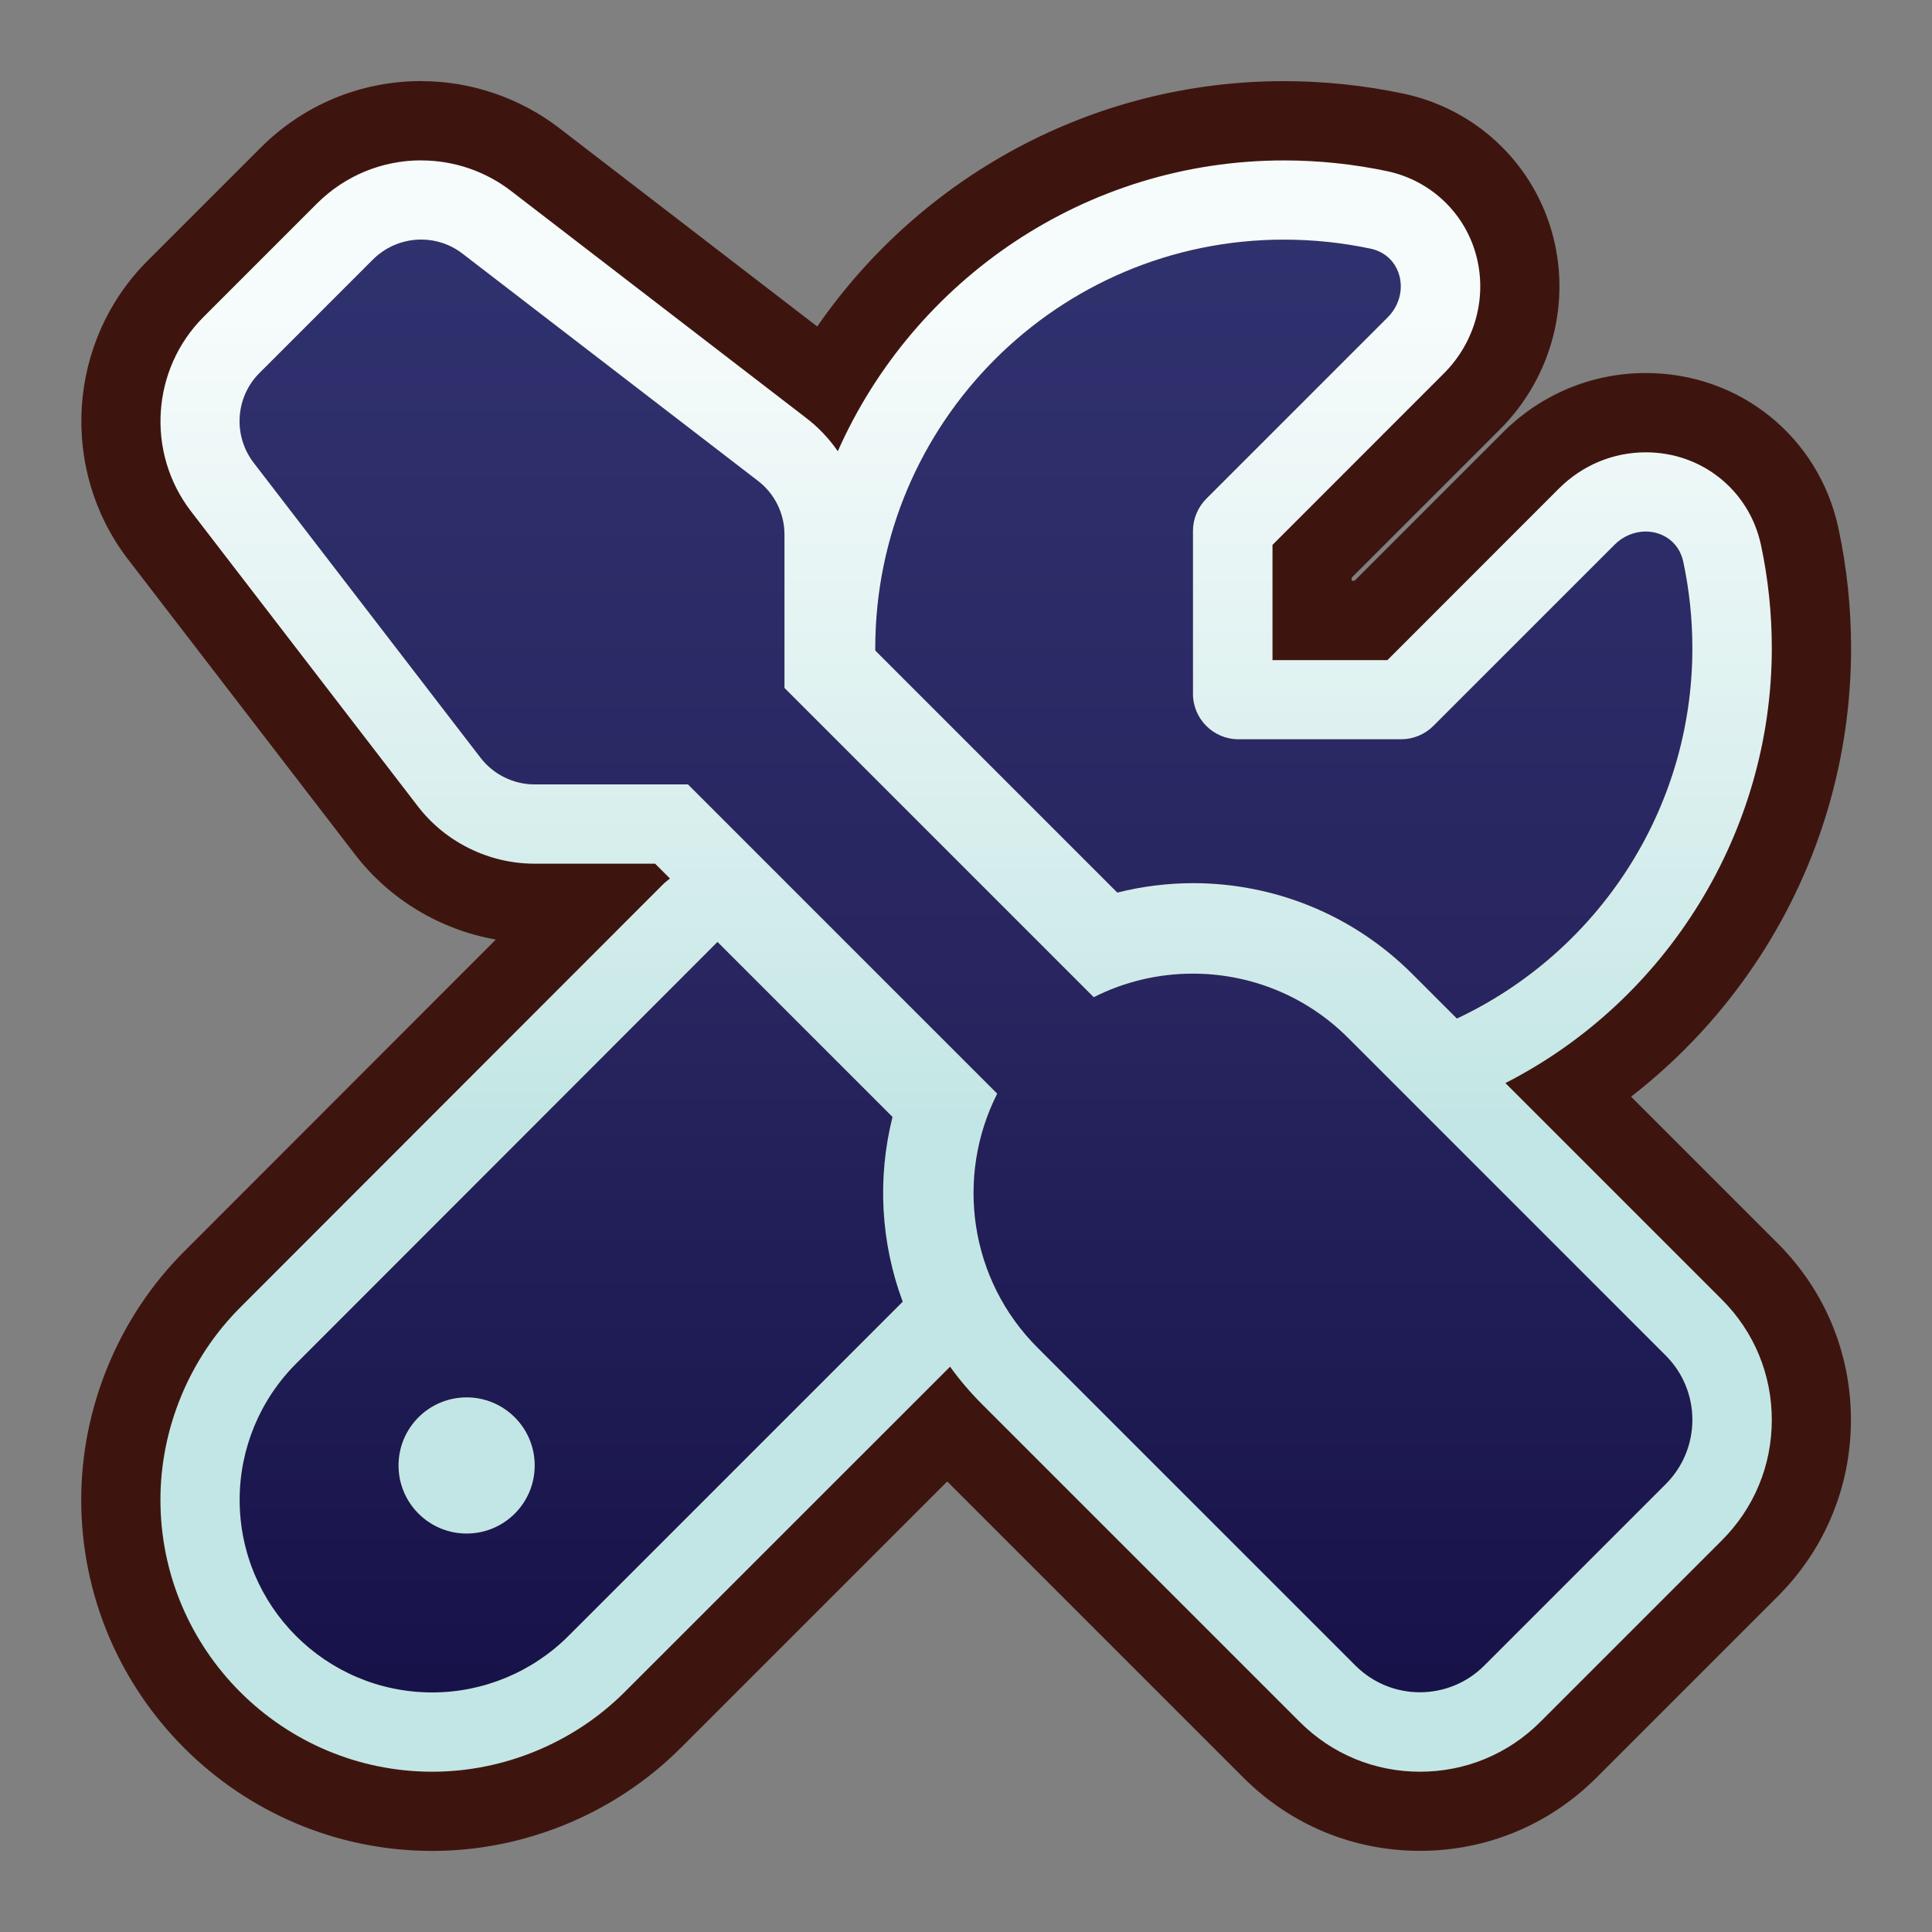 <?xml version="1.0" encoding="UTF-8"?>
<svg id="Layer_1" data-name="Layer 1" xmlns="http://www.w3.org/2000/svg" xmlns:xlink="http://www.w3.org/1999/xlink" viewBox="0 0 250 250">
  <rect x="0" y="0" width="250" height="250" fill="#808080" stroke="none"/>
  <defs>
    <style>
      .cls-1 {
        fill: url(#linear-gradient);
      }

      .cls-2 {
        fill: #3e150e;
      }

      .cls-3 {
        fill: url(#New_Gradient_Swatch_copy);
      }
    </style>
    <linearGradient id="linear-gradient" x1="125.01" y1="229.25" x2="125.01" y2="20.75" gradientUnits="userSpaceOnUse">
      <stop offset="0" stop-color="#151046"/>
      <stop offset=".5" stop-color="#282560"/>
      <stop offset="1" stop-color="#303370"/>
    </linearGradient>
    <linearGradient id="New_Gradient_Swatch_copy" data-name="New Gradient Swatch copy" x1="125.01" y1="229.25" x2="125.01" y2="20.75" gradientUnits="userSpaceOnUse">
      <stop offset=".4" stop-color="#c2e6e5"/>
      <stop offset=".6" stop-color="#d9efee"/>
      <stop offset=".9" stop-color="#f6fbfb"/>
    </linearGradient>
  </defs>
  <path class="cls-1" d="M55.94,229.25c-19.4,0-35.19-15.78-35.19-35.19,0-9.25,3.76-18.32,10.31-24.87l54.52-54.56c.35-.35.72-.67,1.1-.96l-1.92-1.92h-15.62c-5.9,0-11.55-2.8-15.13-7.49l-29.35-38.15c-5.79-7.61-5.07-18.39,1.65-25.1l14.69-14.69c3.65-3.61,8.43-5.58,13.49-5.58,4.2,0,8.35,1.42,11.66,4.01l38.14,29.33c1.59,1.21,2.96,2.67,4.08,4.29,9.82-22.14,32.01-37.63,57.74-37.63,4.5,0,8.99.47,13.36,1.4,5.47,1.17,9.83,5.2,11.39,10.51,1.63,5.52.07,11.53-4.07,15.66l-22.18,22.18v14.91h14.87l22.18-22.18c3.03-3.03,7.03-4.7,11.26-4.7,7.26,0,13.39,4.94,14.9,12,.93,4.34,1.4,8.83,1.4,13.35,0,23.67-13.46,45.53-34.47,56.27l28.02,28.02c4.16,4.16,6.45,9.68,6.45,15.57s-2.29,11.41-6.45,15.57l-23.5,23.5c-4.16,4.16-9.68,6.45-15.57,6.45s-11.41-2.29-15.57-6.45l-41.12-41.12c-1.52-1.52-2.9-3.13-4.12-4.84l-42.11,42.1c-6.55,6.55-15.62,10.31-24.87,10.31Z"/>
  <path class="cls-2" d="M54.51,31c1.89,0,3.77.61,5.36,1.84l38.19,29.37c2.17,1.65,3.45,4.22,3.45,6.98v19.83l40.02,40.02c4.02-2.04,8.42-3.05,12.83-3.05,7.27,0,14.54,2.77,20.07,8.3l41.12,41.12c4.59,4.59,4.59,12.04,0,16.63l-23.5,23.5c-2.29,2.29-5.31,3.44-8.32,3.44s-6.02-1.15-8.32-3.44l-41.12-41.12c-8.92-8.88-10.65-22.25-5.25-32.9l-40.02-40.02h-19.86c-2.72,0-5.32-1.29-6.98-3.45l-29.37-38.19c-2.68-3.52-2.35-8.48.77-11.6l14.69-14.69c1.72-1.7,3.98-2.57,6.24-2.57M166.13,31.01c3.86,0,7.6.4,11.23,1.17,4.11.88,5.18,5.91,2.2,8.89l-23.46,23.46c-1.1,1.1-1.73,2.61-1.73,4.15v21.11c0,3.23,2.64,5.87,5.87,5.87h21.08c1.54,0,3.05-.62,4.15-1.72l23.46-23.46c1.15-1.15,2.61-1.69,4.01-1.69,2.23,0,4.33,1.38,4.87,3.9.77,3.6,1.18,7.34,1.18,11.2,0,21.18-12.48,39.47-30.47,47.92l-5.76-5.76c-7.83-7.83-18.1-11.76-28.36-11.76-3.3,0-6.6.41-9.82,1.22l-31.32-31.32v-.3c0-29.19,23.68-52.87,52.87-52.87M92.84,121.88l22.65,22.65c-1.98,7.89-1.54,16.23,1.32,23.91l-43.25,43.25c-4.66,4.66-11.01,7.31-17.62,7.31-13.77,0-24.93-11.16-24.93-24.93,0-6.61,2.64-12.96,7.31-17.62l54.52-54.56M60.38,198.44c4.87,0,8.81-3.94,8.81-8.81s-3.95-8.81-8.81-8.81-8.81,3.94-8.81,8.81,3.95,8.81,8.81,8.81M54.51,10.49c-7.78,0-15.12,3.02-20.66,8.5-.03.03-.06.06-.08.08l-14.69,14.69c-10.33,10.33-11.44,26.89-2.59,38.52.02.03.04.06.07.09l29.37,38.19c4.48,5.84,11.06,9.76,18.23,11.02l-40.34,40.37c-8.46,8.46-13.31,20.17-13.31,32.12,0,25.06,20.38,45.44,45.44,45.44,11.96,0,23.67-4.85,32.13-13.32l34.49-34.49,38.35,38.35c6.09,6.09,14.2,9.45,22.82,9.45s16.72-3.36,22.82-9.45l23.5-23.5c6.09-6.09,9.45-14.2,9.45-22.82s-3.36-16.72-9.45-22.82l-19-19c6.5-5.04,12.14-11.15,16.67-18.13,7.72-11.89,11.8-25.69,11.8-39.9,0-5.24-.55-10.45-1.63-15.5-2.53-11.84-12.78-20.11-24.93-20.11-6.97,0-13.54,2.73-18.51,7.7l-19.18,19.18h-.37v-.4l19.18-19.18c6.79-6.79,9.34-16.68,6.65-25.81-2.63-8.92-9.93-15.67-19.06-17.63-5.12-1.08-10.33-1.63-15.53-1.63-25.01,0-47.15,12.58-60.4,31.75l-33.31-25.62c-5.1-3.95-11.45-6.13-17.91-6.13h0Z"/>
  <path class="cls-3" d="M54.51,31c1.89,0,3.77.61,5.36,1.84l38.19,29.37c2.17,1.65,3.45,4.22,3.45,6.98v19.83l40.02,40.02c4.02-2.04,8.42-3.05,12.83-3.05,7.27,0,14.54,2.77,20.07,8.3l41.12,41.12c4.59,4.59,4.59,12.04,0,16.63l-23.5,23.5c-2.29,2.29-5.31,3.44-8.32,3.44s-6.02-1.15-8.32-3.44l-41.12-41.12c-8.92-8.88-10.65-22.25-5.25-32.9l-40.02-40.02h-19.86c-2.72,0-5.32-1.29-6.98-3.45l-29.37-38.19c-2.68-3.52-2.35-8.48.77-11.6l14.69-14.69c1.72-1.7,3.98-2.57,6.24-2.57M166.13,31.01c3.86,0,7.6.4,11.23,1.17,4.11.88,5.18,5.91,2.2,8.89l-23.46,23.46c-1.1,1.1-1.73,2.61-1.73,4.15v21.11c0,3.23,2.64,5.87,5.87,5.87h21.08c1.54,0,3.05-.62,4.15-1.72l23.46-23.46c1.15-1.15,2.61-1.69,4.01-1.7,2.23,0,4.33,1.38,4.87,3.9.77,3.6,1.18,7.34,1.18,11.2,0,21.18-12.48,39.47-30.47,47.92l-5.76-5.76c-7.83-7.83-18.1-11.76-28.36-11.76-3.3,0-6.6.41-9.82,1.22l-31.32-31.32v-.3c0-29.19,23.68-52.87,52.87-52.87M92.84,121.88l22.65,22.65c-1.98,7.89-1.54,16.23,1.32,23.91l-43.25,43.25c-4.66,4.66-11.01,7.31-17.62,7.31-13.77,0-24.93-11.16-24.93-24.93,0-6.61,2.64-12.96,7.31-17.62l54.52-54.56M60.38,198.44c4.87,0,8.81-3.94,8.81-8.81s-3.95-8.81-8.81-8.81-8.81,3.94-8.81,8.81,3.95,8.81,8.81,8.81M54.51,20.75s0,0,0,0c-5.06,0-9.84,1.97-13.45,5.54-.01.01-.03.03-.04.04l-14.69,14.69c-6.72,6.72-7.44,17.49-1.68,25.06.01.01.02.03.03.04l29.37,38.19c3.55,4.65,9.21,7.45,15.1,7.45h15.62l1.92,1.92c-.39.29-.76.61-1.1.96l-54.52,54.56c-6.55,6.55-10.31,15.62-10.31,24.87,0,19.4,15.78,35.19,35.19,35.19,9.26,0,18.33-3.76,24.88-10.31l42.11-42.1c1.23,1.71,2.61,3.33,4.13,4.85l41.11,41.11c4.16,4.16,9.68,6.45,15.57,6.45s11.41-2.29,15.57-6.45l23.5-23.5c4.16-4.16,6.45-9.68,6.45-15.57s-2.29-11.41-6.45-15.57l-28.02-28.02c21.01-10.74,34.47-32.6,34.47-56.27,0-4.52-.47-9.01-1.4-13.35-1.51-7.07-7.64-12-14.9-12-4.23,0-8.23,1.67-11.26,4.7l-22.18,22.19h-14.87v-14.91l22.18-22.19c4.14-4.14,5.7-10.14,4.07-15.66-1.57-5.31-5.92-9.33-11.37-10.5-4.39-.93-8.89-1.4-13.38-1.4-25.74,0-47.93,15.49-57.75,37.63-1.12-1.63-2.51-3.1-4.11-4.32l-38.13-29.33c-3.31-2.57-7.44-3.98-11.63-3.98h0Z"/>
</svg>